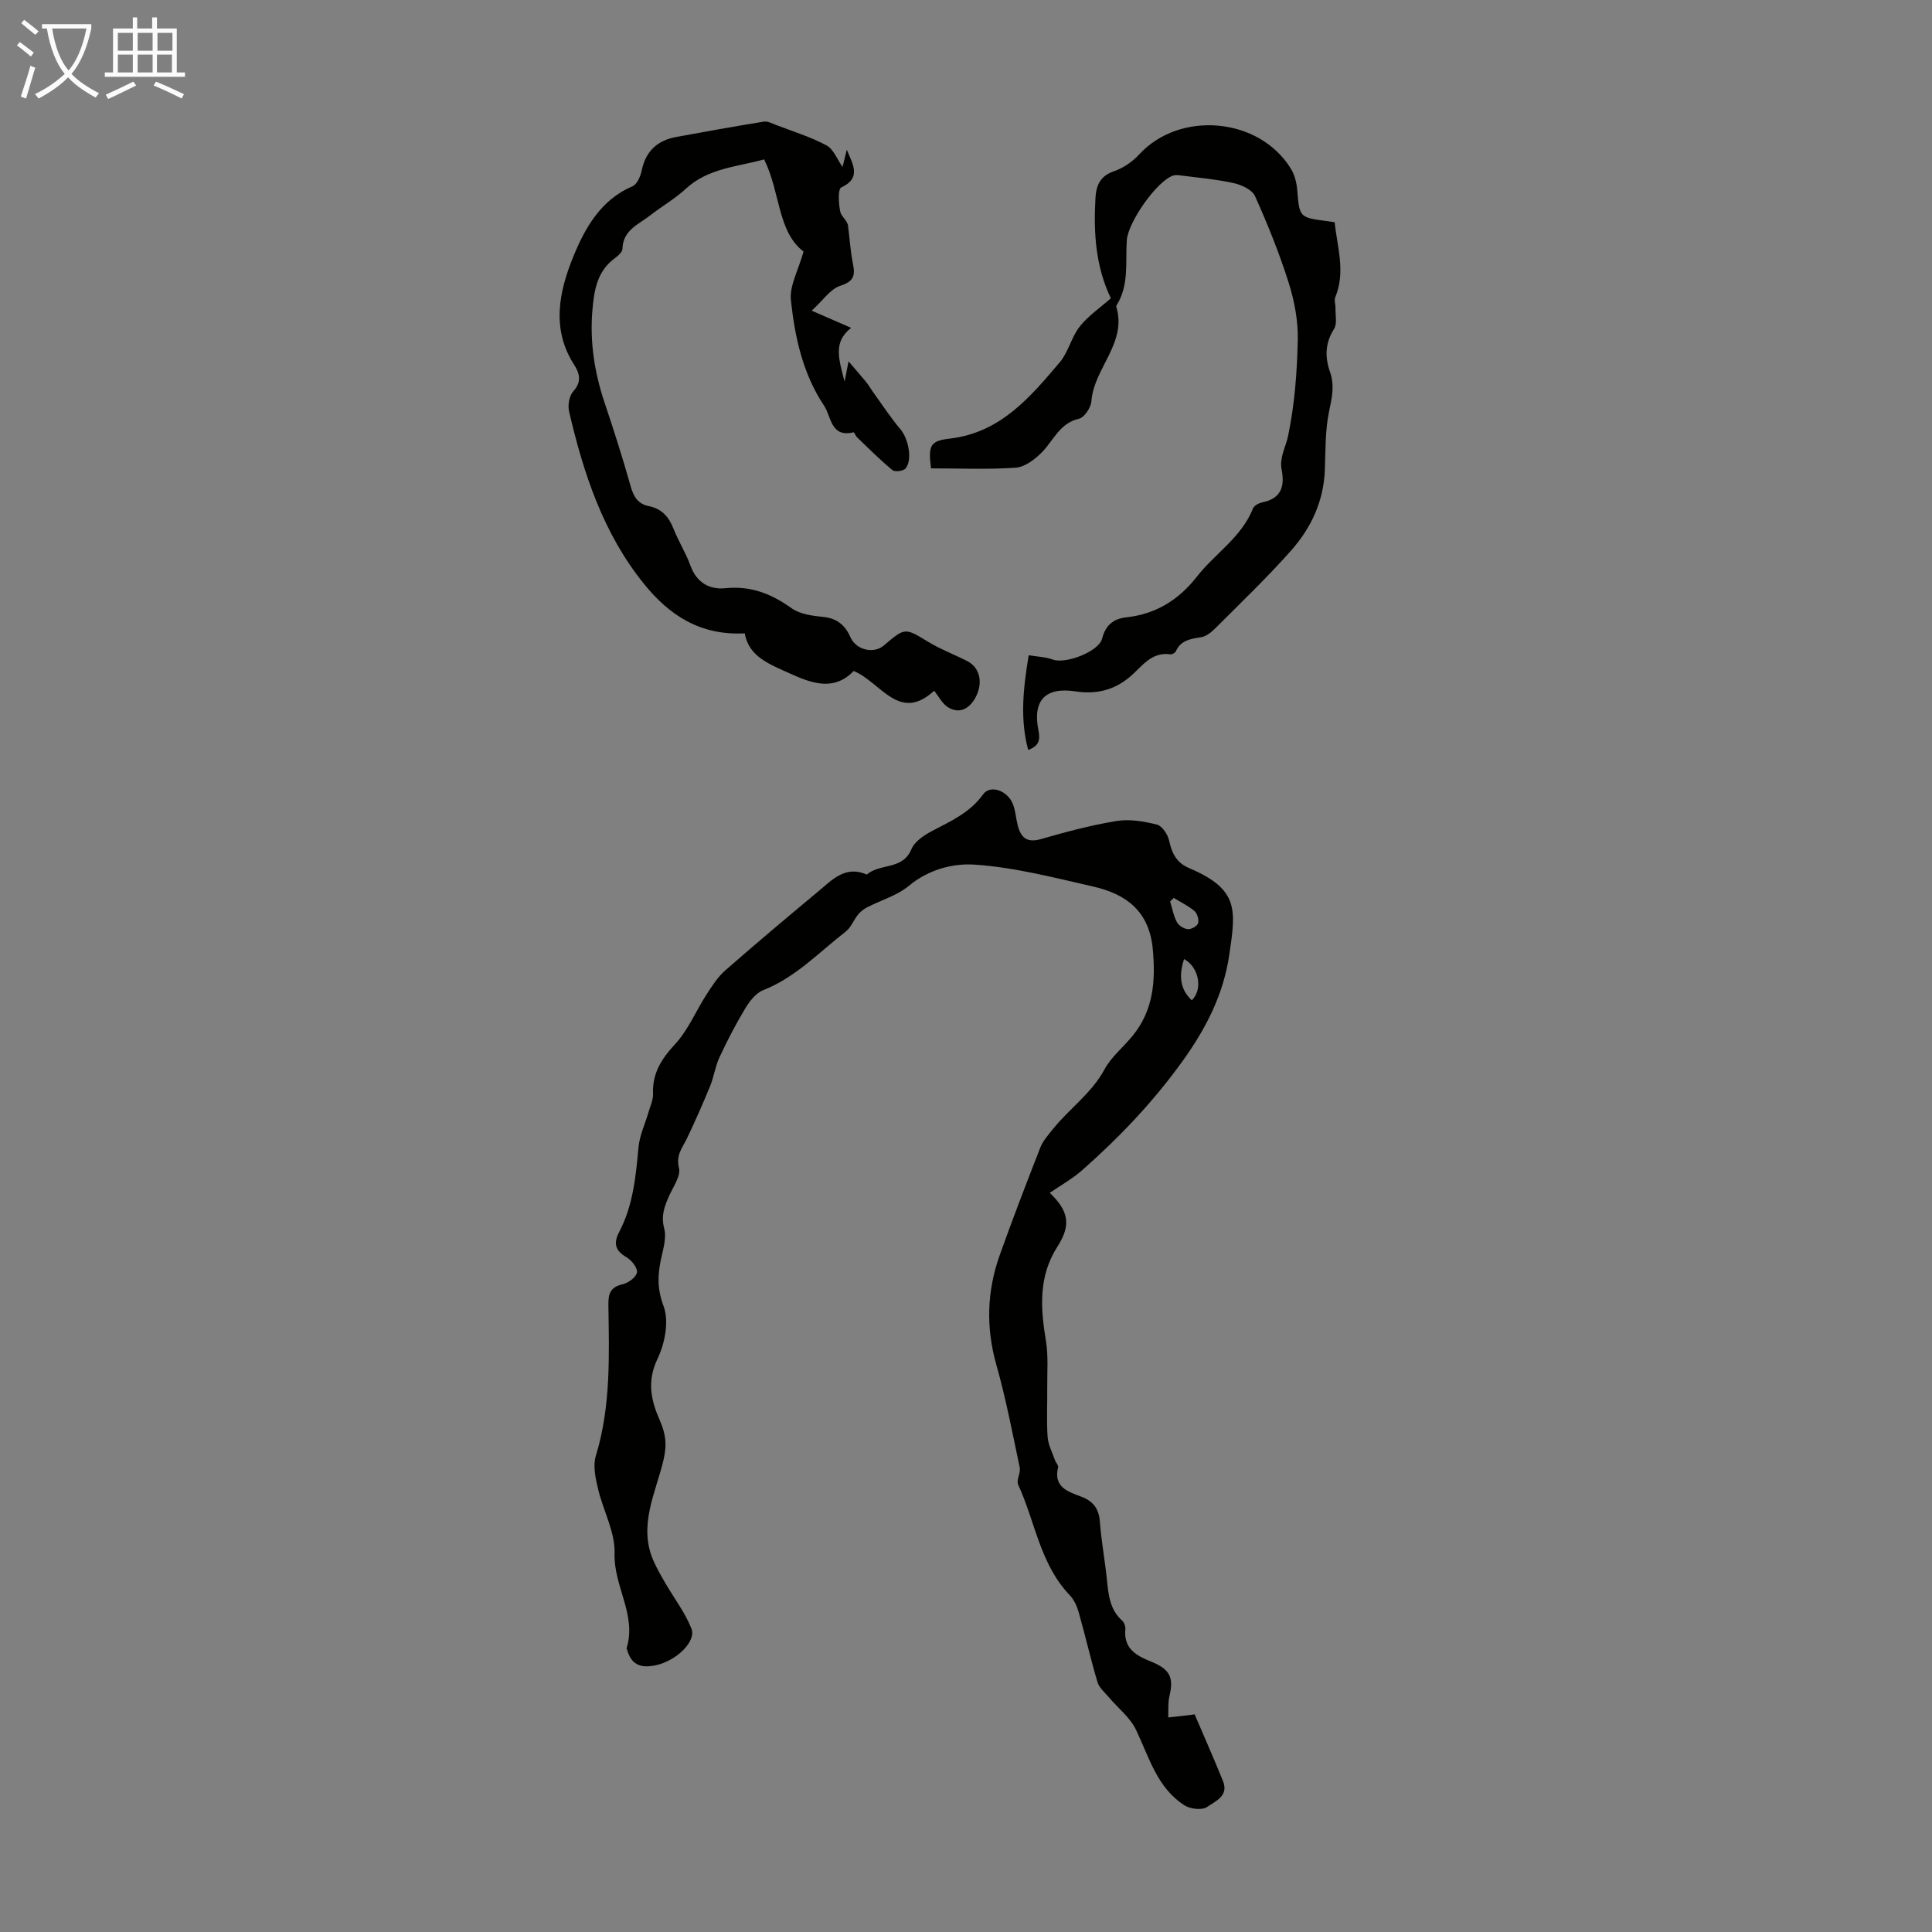 <svg enable-background="new 0 0 400 400" viewBox="0 0 400 400" xmlns="http://www.w3.org/2000/svg"><rect x="0" y="0" width="400" height="400" fill="#808080" stroke="none"/><path d="m6.4 11.7c-1-.8-1.9-1.6-2.9-2.3l.6-.7c.9.7 1.9 1.4 2.9 2.2zm-2.1 8.3c.7-2.1 1.4-4.2 2-6.4.2.1.6.3 1 .4-.7 2.3-1.3 4.4-1.9 6.4zm3-12.8c-1.1-.9-2.1-1.7-2.9-2.4l.6-.7c1 .8 2 1.5 3 2.4zm1.4-1.3v-.9h10.2v.9c-.9 4.2-2.3 7.3-4.1 9.4 1.3 1.4 3.2 2.7 5.7 4-.2.2-.4.5-.7.9-2.5-1.4-4.4-2.7-5.7-4.2-1.4 1.5-3.5 3-6.1 4.4 0 0 0 0-.1-.1-.3-.4-.5-.7-.7-.8 2.7-1.3 4.7-2.8 6.2-4.2-1.8-2.2-3-5.3-3.7-9.4zm9.2 0h-7.1c.6 3.8 1.7 6.7 3.4 8.7 1.7-2 2.9-4.8 3.7-8.7z" fill="#fafbfa"/><path d="m31.6 3.6h.9v2.3h4.1v9.1h1.7v.9h-16.6v-.9h1.7v-9.1h4.1v-2.3h.9v2.3h3.1v-2.3zm-4 13.3.6.8c-1.9.9-3.8 1.9-5.8 2.8-.2-.3-.3-.6-.5-.9 2-.9 3.9-1.8 5.7-2.7zm-3.2-10.1v3.7h3.1v-3.7zm0 4.5v3.7h3.1v-3.7zm4.1-4.5v3.7h3.1v-3.7zm0 4.5v3.7h3.1v-3.7zm9.1 9.1c-2.1-1.1-4.1-2-5.8-2.7l.5-.8c2.2.9 4.1 1.8 5.8 2.6zm-1.9-13.6h-3.1v3.7h3.1zm-3.2 4.5v3.7h3.1v-3.7z" fill="#fafbfa"/><g fill="#010100"><path d="m217.34 246.97c4 3.8 4.41 6.74 1.58 11.15-3.93 6.12-3.51 12.67-2.38 19.44.54 3.22.24 6.59.28 9.89.03 3.36-.16 6.73.08 10.07.12 1.63.97 3.2 1.52 4.79.18.51.75 1.06.65 1.47-1.01 4.05 1.97 5.04 4.7 6.05 2.48.92 3.73 2.43 3.94 5.16.3 4.01 1.04 7.98 1.46 11.99.32 3.14.56 6.24 3.16 8.55.43.38.71 1.23.66 1.82-.36 3.96 2.21 5.41 5.3 6.65 4.01 1.62 4.75 3.35 3.82 7.22-.33 1.39-.17 2.9-.24 4.36 1.54-.17 3.09-.33 4.63-.52.53-.06 1.05-.18.83-.14 2.07 4.84 4.06 9.32 5.89 13.87 1.23 3.06-1.67 4.17-3.31 5.33-1.01.71-3.45.43-4.65-.33-5.71-3.63-7.34-9.97-10.06-15.65-1.23-2.57-3.76-4.52-5.66-6.78-.84-.99-1.97-1.93-2.32-3.1-1.42-4.8-2.54-9.69-3.9-14.5-.35-1.24-.96-2.56-1.83-3.48-6.17-6.43-7.16-15.25-10.69-22.89-.43-.94.56-2.44.32-3.57-1.5-7.11-2.86-14.27-4.84-21.26-2.19-7.74-1.95-15.26.71-22.72 2.66-7.47 5.51-14.87 8.4-22.26.54-1.38 1.61-2.57 2.56-3.76 3.4-4.27 8.02-7.41 10.71-12.39 1.4-2.59 3.87-4.59 5.79-6.92 4.36-5.31 4.83-11.39 4.22-18.02-.73-7.81-5.48-11.37-12.25-12.92-8.16-1.86-16.38-4.01-24.66-4.56-4.46-.3-9.51 1-13.57 4.38-2.46 2.04-5.82 2.99-8.74 4.5-.69.36-1.35.91-1.84 1.52-.9 1.11-1.43 2.63-2.51 3.46-5.53 4.28-10.37 9.5-17.12 12.15-1.52.6-2.82 2.32-3.72 3.82-1.95 3.24-3.69 6.61-5.29 10.04-.87 1.87-1.15 4.01-1.93 5.94-1.51 3.67-3.11 7.31-4.82 10.89-.93 1.94-2.32 3.41-1.65 6.1.42 1.67-1.21 3.91-2.06 5.84-.94 2.14-1.69 4.06-1 6.65.53 1.99-.24 4.4-.69 6.56-.69 3.28-.73 6.1.57 9.57 1.16 3.1.28 7.69-1.25 10.88-2.24 4.67-1.37 8.57.47 12.77 1.16 2.65 1.55 4.88.75 8.24-1.58 6.71-5.3 13.6-2.04 20.88.7 1.57 1.56 3.07 2.42 4.55 1.82 3.14 4.08 6.09 5.41 9.42 1.08 2.69-3.18 6.72-7.4 7.61-3.32.7-5.07-.26-5.92-3.22-.03-.11-.13-.23-.1-.32 2.14-6.87-2.71-12.83-2.49-19.62.14-4.44-2.39-8.94-3.45-13.47-.51-2.18-1.05-4.71-.43-6.73 3.14-10.27 2.75-20.78 2.6-31.28-.03-2.34.44-3.68 2.96-4.25 1.18-.26 2.83-1.5 2.96-2.48.13-.96-1.16-2.53-2.23-3.15-2.35-1.38-2.64-2.93-1.45-5.2 2.87-5.47 3.44-11.47 3.99-17.5.22-2.46 1.36-4.82 2.06-7.24.37-1.28 1-2.58.95-3.86-.16-4.24 1.73-7.21 4.57-10.28 2.72-2.94 4.32-6.9 6.54-10.33 1.13-1.75 2.3-3.58 3.84-4.93 6.31-5.53 12.73-10.93 19.19-16.3 2.9-2.41 5.65-5.53 10.13-3.55 2.68-2.38 7.42-.88 9.23-5.25.67-1.62 2.67-2.94 4.36-3.82 3.87-2.02 7.78-3.77 10.47-7.53 1.48-2.08 5.13-.81 6.21 2.09.51 1.34.6 2.84.95 4.25.64 2.56 1.87 3.77 4.84 2.91 5.15-1.48 10.36-2.88 15.64-3.74 2.7-.44 5.67.07 8.37.75 1.08.27 2.25 2.06 2.52 3.34.56 2.61 1.57 4.58 4.11 5.65 10.41 4.41 9.7 8.68 8.35 17.89-1.23 8.41-4.9 15.45-9.8 22.24-6.01 8.33-12.99 15.66-20.64 22.4-2.01 1.79-4.39 3.1-6.74 4.72zm25.67-61.07c-.25.25-.5.5-.75.75.45 1.44.71 2.97 1.41 4.28.38.71 1.46 1.38 2.28 1.44.7.06 1.93-.63 2.1-1.23.21-.73-.16-2.02-.75-2.52-1.28-1.09-2.84-1.83-4.29-2.72zm3.73 21.2c2.38-2.28 1.46-6.92-1.6-8.54-1 3.14-1.02 6.07 1.6 8.54z"/><path d="m193.41 143.01c-7.28 6.69-11.03-1.77-16.66-4.09-3.92 4.06-8.26 2.76-12.95.63-4.36-1.98-8.8-3.54-9.6-8.42-9.39.48-15.75-3.88-20.93-10.32-8.41-10.43-12.47-22.82-15.45-35.63-.3-1.29.04-3.25.88-4.17 1.79-1.97 1.3-3.73.18-5.47-4.82-7.48-3.1-15.28-.15-22.49 2.39-5.85 5.67-11.7 12.23-14.49.94-.4 1.65-2.06 1.9-3.25.82-4.04 3.26-6.24 7.17-6.96 6.03-1.11 12.07-2.19 18.13-3.17.78-.13 1.69.38 2.5.69 3.51 1.35 7.16 2.46 10.45 4.23 1.47.78 2.22 2.9 3.33 4.47.27-1.09.58-2.33.88-3.58 1.15 2.9 3.18 5.81-1.15 7.82-.72.34-.55 3.33-.21 4.98.22 1.05 1.49 1.89 1.62 2.95.33 2.64.5 5.31 1.02 7.91.49 2.44.14 3.63-2.63 4.52-2.05.66-3.57 3.01-5.92 5.15 3.22 1.4 5.52 2.41 8.17 3.56-3.86 3-2.49 6.58-1.36 11.14.43-2.21.68-3.5.82-4.2 1.14 1.33 2.43 2.79 3.67 4.3.48.58.84 1.26 1.28 1.87 1.92 2.66 3.72 5.43 5.83 7.93 1.56 1.84 2.52 6.17 1.04 8.06-.42.54-2.21.78-2.72.36-2.56-2.11-4.92-4.48-7.33-6.79-.31-.3-.59-1.08-.73-1.05-4.75 1.17-4.6-3.26-6.11-5.52-4.39-6.57-6.05-14.18-6.86-21.83-.32-2.97 1.53-6.17 2.62-10.07-5.42-4.1-4.79-12.34-8.17-19.08-5.68 1.57-11.56 1.81-16.16 6.04-2.29 2.11-5.05 3.7-7.52 5.62-2.38 1.84-5.56 3.02-5.65 6.87-.02.69-.98 1.49-1.68 2.01-3.61 2.7-4.19 6.64-4.54 10.71-.56 6.57.44 12.91 2.53 19.15 1.92 5.72 3.76 11.47 5.39 17.28.61 2.17 1.53 3.67 3.76 4.11 2.69.53 4.15 2.23 5.12 4.7 1.02 2.59 2.55 4.99 3.5 7.61 1.28 3.52 3.9 5.02 7.25 4.68 5.26-.53 9.52 1.16 13.7 4.16 1.76 1.25 4.36 1.56 6.63 1.8 2.84.29 4.51 1.81 5.55 4.2 1.11 2.57 4.77 3.53 6.91 1.7 4.43-3.78 4.37-3.68 9.24-.72 2.56 1.55 5.42 2.61 8.09 3.99 2.62 1.36 3.26 4.57 1.62 7.55-1.4 2.54-3.57 3.37-5.82 1.87-1.11-.8-1.81-2.2-2.71-3.32z"/><path d="m192.76 96.97c-.6-4.77-.21-5.69 3.93-6.17 10.44-1.23 16.58-8.54 22.71-15.78 1.8-2.12 2.42-5.23 4.15-7.42 1.77-2.24 4.26-3.91 6.44-5.84-3.19-6.68-3.59-13.65-3.19-20.73.15-2.6.94-4.59 3.82-5.57 1.92-.66 3.83-1.96 5.22-3.47 8.42-9.17 24.88-7.73 31.43 2.95.78 1.27 1.19 2.91 1.31 4.42.44 5.56.47 5.68 5.96 6.39.54.07 1.07.16 1.78.26.56 5.24 2.3 10.33.13 15.53-.26.63.07 1.5.05 2.25-.04 1.46.38 3.24-.3 4.31-1.87 2.94-1.91 5.84-.83 8.93.97 2.75.4 5.31-.19 8.11-.84 3.98-.73 8.17-.89 12.27-.26 6.41-2.87 11.93-6.97 16.56-4.96 5.61-10.4 10.79-15.69 16.1-.82.82-1.92 1.71-3 1.87-2.17.33-4.16.62-5.19 2.91-.14.32-.77.67-1.12.62-4-.57-5.92 2.59-8.41 4.68-3.31 2.78-7.02 3.64-11.26 2.99-6.2-.95-8.89 1.86-7.66 8.04.38 1.92.23 3.23-2.11 4.09-1.74-6.48-1.03-12.71.1-19.61 1.77.3 3.48.34 5.01.9 2.61.97 9.5-1.65 10.18-4.32.71-2.77 2.3-4.13 5.04-4.43 6.08-.67 10.8-3.58 14.57-8.4 3.75-4.8 9.26-8.15 11.63-14.13.23-.58 1.17-1.1 1.86-1.25 3.94-.8 4.78-3.22 4.07-6.85-.47-2.42.86-4.65 1.34-6.9 1.36-6.48 1.86-13.2 2.01-19.85.09-3.95-.68-8.06-1.87-11.85-1.93-6.12-4.35-12.11-6.98-17.97-.59-1.32-2.78-2.34-4.42-2.7-3.69-.81-7.49-1.13-11.25-1.62-.43-.06-.92-.07-1.32.07-3.4 1.19-9.31 9.66-9.56 13.39-.31 4.52.52 9.23-2.08 13.4-.06.09-.14.22-.11.31 2.32 7.57-4.63 12.73-5.14 19.62-.1 1.3-1.44 3.34-2.54 3.6-4.04.93-5.28 4.49-7.71 6.97-1.44 1.46-3.52 3.04-5.42 3.18-5.78.4-11.58.14-17.53.14z"/></g></svg>